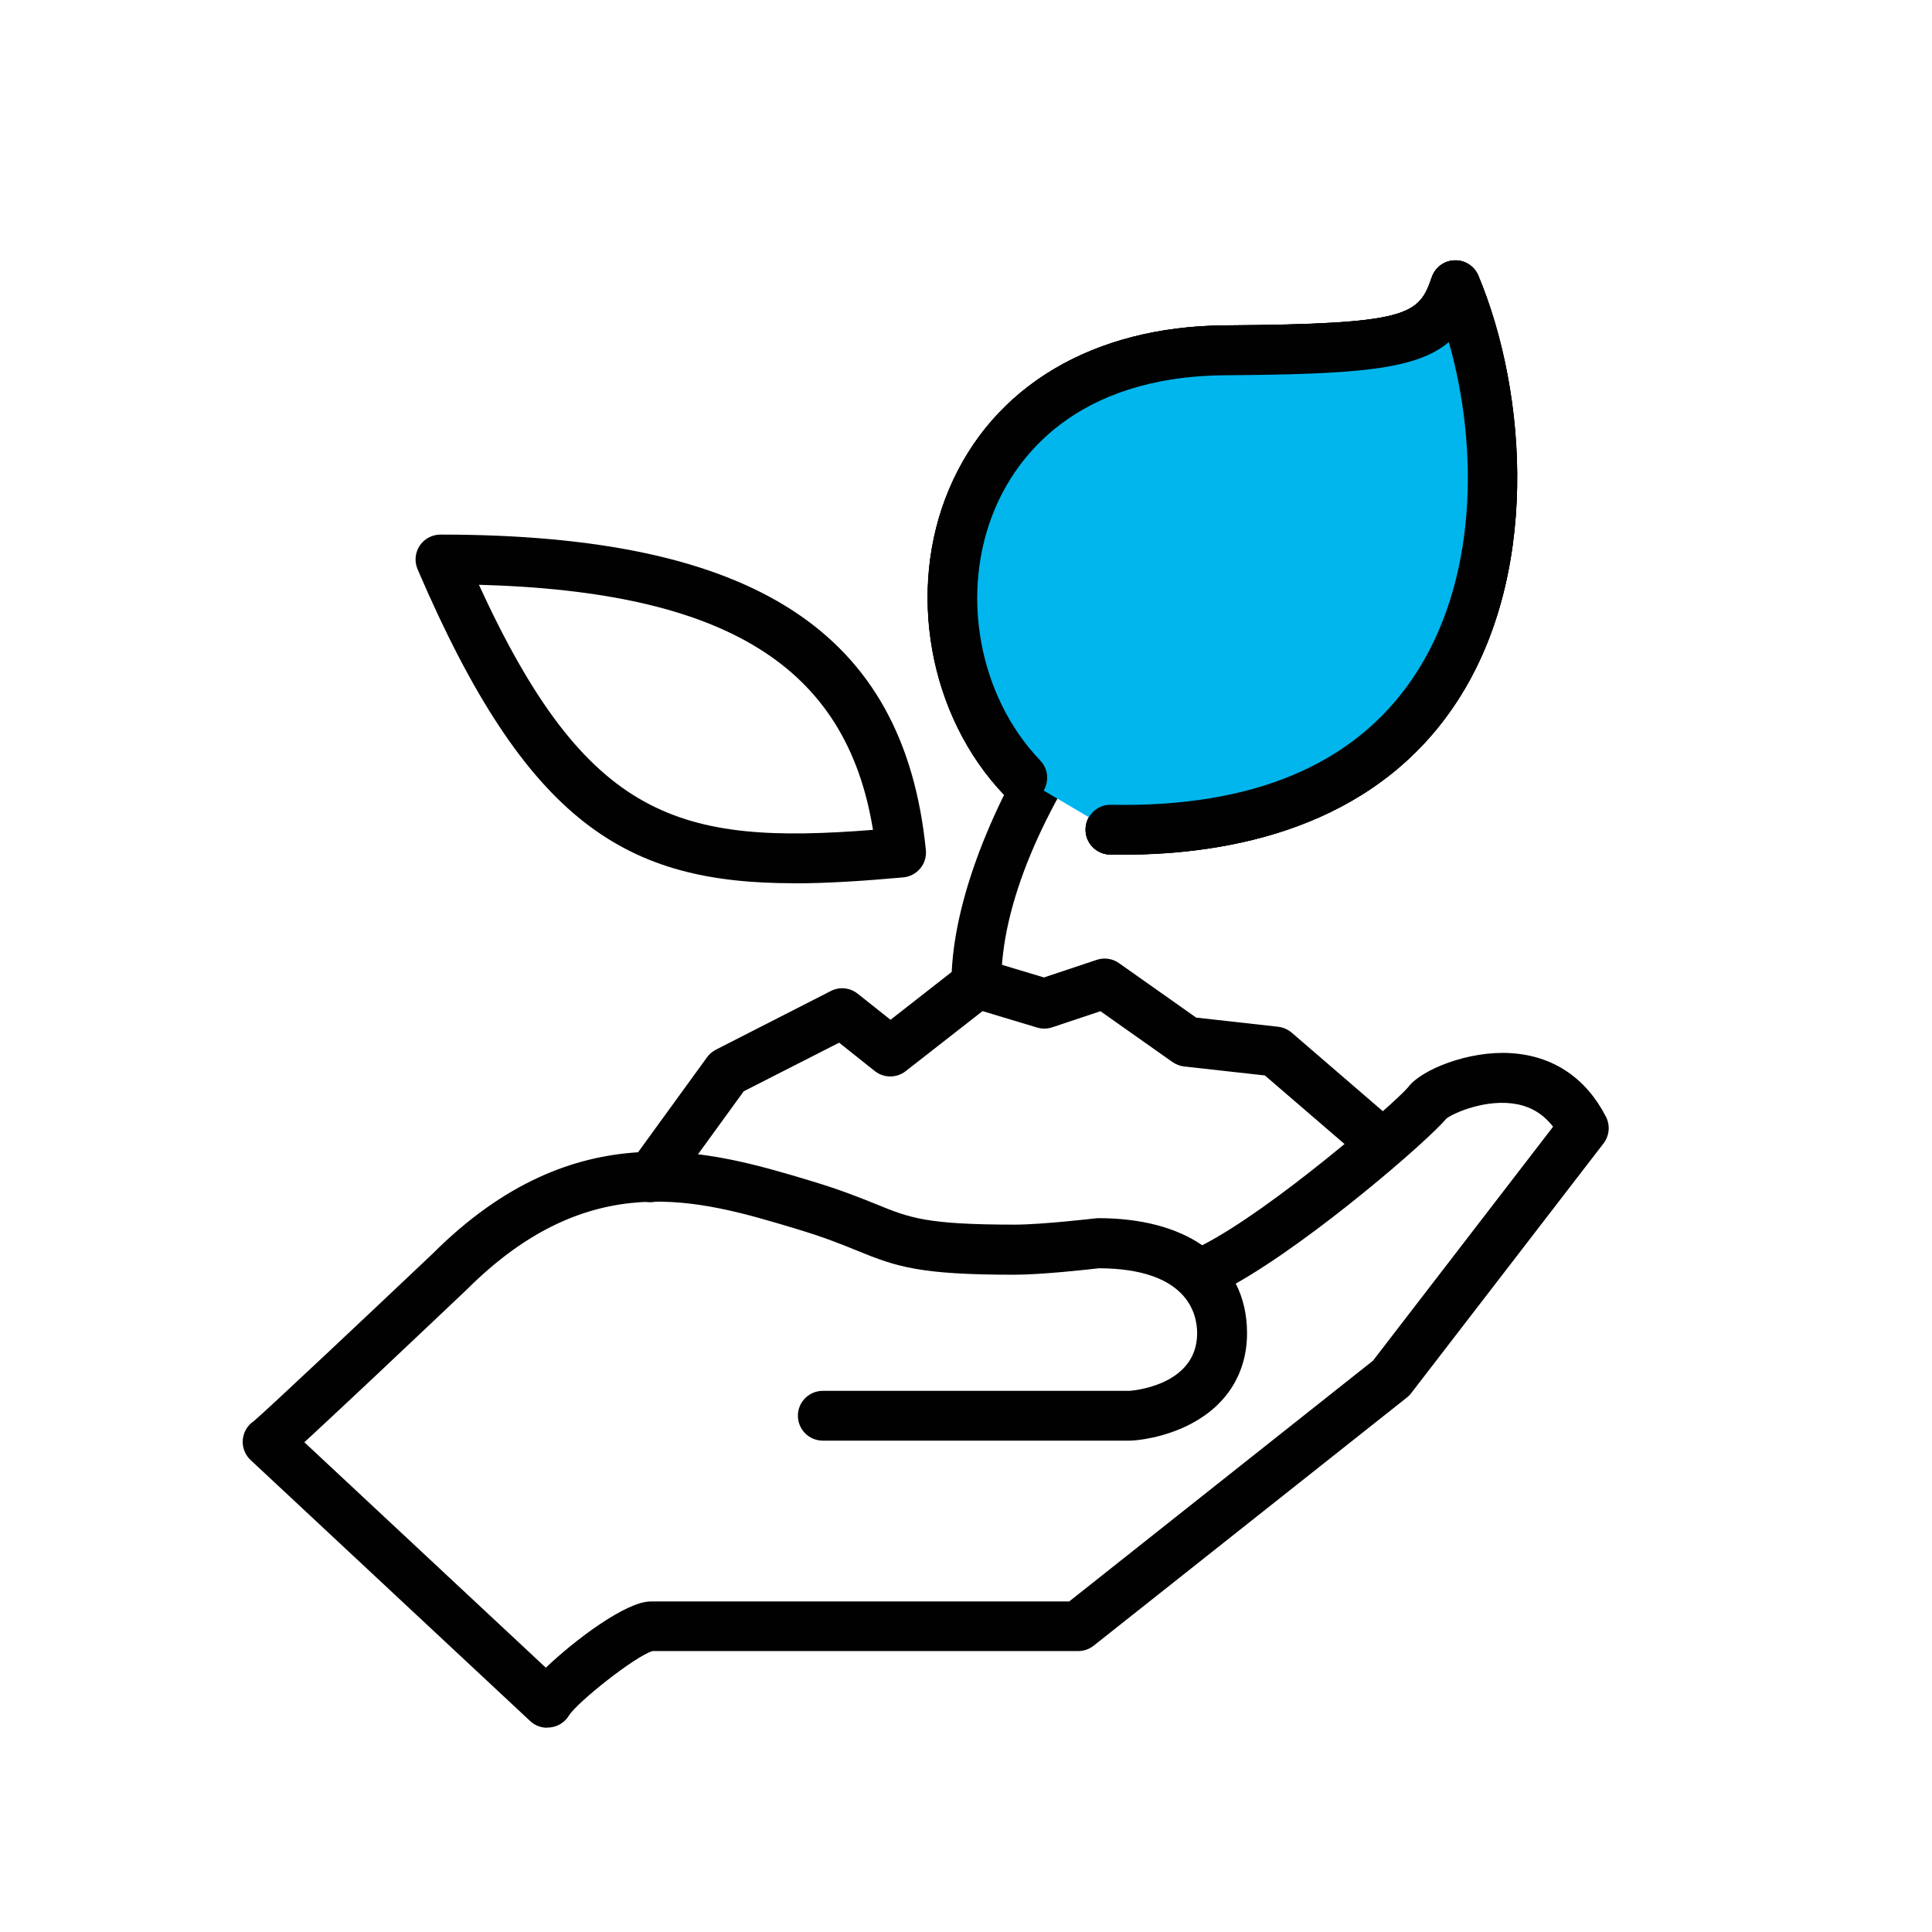 <?xml version="1.0" encoding="UTF-8"?> <svg xmlns="http://www.w3.org/2000/svg" id="expanded_strokes_2" data-name="expanded strokes 2" viewBox="0 0 194 194"><defs><style> .cls-1 { fill: #010101; } .cls-1, .cls-2 { stroke-width: 0px; } .cls-2 { fill: #00b6ed; } </style></defs><path class="cls-1" d="M79.71,88.69c-16.77,0-26.78-5.87-37.78-31.53-.33-.77-.25-1.66.21-2.36.46-.7,1.25-1.12,2.09-1.12,31.51,0,46.55,9.77,48.74,31.68.07.66-.14,1.33-.56,1.84s-1.04.84-1.7.9c-3.98.36-7.62.6-10.99.6ZM48.09,58.72c10.85,23.65,20.14,26.14,39.57,24.61-2.66-16.42-14.72-23.93-39.57-24.61Z"></path><path class="cls-1" d="M98.04,101.36c-1.37,0-2.49-1.11-2.5-2.48-.05-7.38,3.49-17.19,9.73-26.9,6.76-10.52,15.99-19.82,26-26.21,1.17-.74,2.71-.4,3.45.76.74,1.16.4,2.71-.76,3.45-15.9,10.14-33.53,32.7-33.42,48.85,0,1.38-1.1,2.51-2.48,2.52h-.02Z"></path><path class="cls-1" d="M65.33,120.72c-.51,0-1.02-.16-1.47-.48-1.12-.81-1.36-2.38-.55-3.49l7.69-10.59c.23-.32.54-.58.89-.76l11.54-5.89c.87-.45,1.93-.34,2.69.27l3.3,2.62,7.19-5.62c.64-.5,1.48-.66,2.26-.42l5.96,1.79,5.3-1.77c.75-.25,1.58-.13,2.23.33l7.75,5.47,8.23.92c.5.06.97.26,1.36.59l10.36,8.93c1.05.9,1.16,2.48.26,3.53-.9,1.05-2.48,1.16-3.53.26l-9.78-8.42-8.1-.9c-.42-.05-.82-.2-1.17-.44l-7.24-5.11-4.85,1.62c-.49.16-1.02.17-1.51.02l-5.48-1.65-7.72,6.03c-.91.71-2.19.71-3.1-.01l-3.58-2.85-9.58,4.88-7.34,10.11c-.49.67-1.25,1.03-2.02,1.03Z"></path><path class="cls-1" d="M54.95,173.49c-.63,0-1.24-.23-1.7-.66l-28.04-26.18c-.53-.47-.84-1.15-.84-1.87,0-.85.43-1.63,1.13-2.09,1.4-1.19,11.64-10.83,17.93-16.79,14.4-14.4,27.96-10.33,37.87-7.36l.16.05c3.03.91,4.98,1.71,6.55,2.34,3.33,1.36,5,2.04,13.9,2.04,2.7,0,8.02-.62,8.08-.63.1-.01.19-.02.29-.02,4.32,0,7.88.96,10.44,2.72,7.09-3.63,19.3-14.25,20.66-15.85,1.3-1.79,6.12-3.71,10.32-3.44,4.24.26,7.55,2.47,9.56,6.39.44.86.35,1.9-.24,2.67l-19.33,25.1c-.12.16-.27.31-.43.43l-31.44,24.91c-.44.35-.99.54-1.55.54h-42.75c-1.75.52-7.56,5.13-8.4,6.49-.39.64-1.06,1.07-1.8,1.17-.11.02-.23.02-.34.02ZM30.57,144.83l24.24,22.63c2.93-2.8,8.06-6.65,10.52-6.65h42.03l30.51-24.18,18.08-23.49c-.94-1.22-2.13-1.97-3.61-2.26-2.99-.59-6.32.84-7.09,1.43-1.85,2.22-13.33,12.16-21.16,16.58.74,1.46,1.13,3.12,1.13,4.98,0,3.97-2,7.2-5.64,9.11-2.64,1.38-5.35,1.68-6.18,1.68h-30.78c-1.38,0-2.5-1.12-2.5-2.5s1.12-2.5,2.5-2.5h30.78c.05,0,6.81-.42,6.81-5.79,0-1.95-.96-6.48-9.85-6.52-.93.11-5.75.65-8.51.65-9.46,0-11.79-.78-15.79-2.42-1.54-.63-3.29-1.34-6.09-2.18l-.16-.05c-9.66-2.9-20.61-6.18-32.95,6.15-.05.05-4.58,4.34-9.12,8.62-2.28,2.14-4.56,4.28-6.29,5.88-.33.31-.64.59-.92.85ZM145.22,112.34h0ZM145.43,112.08s-.04.06-.06.09c.02-.03.04-.06.06-.09ZM141.33,109.22s-.03.04-.04.05c.01-.02.02-.03.04-.05Z"></path><g><path class="cls-2" d="M102.64,78.09c-13.26-13.86-8.45-42.72,20.4-42.92,18.28-.13,21.16-.89,23.09-6.53,7.7,18.41,6.73,55.47-34.63,54.67"></path><path class="cls-1" d="M112.74,85.82c-.43,0-.86,0-1.29-.01-1.38-.03-2.48-1.17-2.45-2.55.03-1.38,1.14-2.48,2.55-2.45,14.14.3,24.37-3.99,30.28-12.68,6.63-9.75,6.61-23.4,3.64-33.78-3.33,2.82-9.42,3.23-22.41,3.33-15.27.11-21.07,8.44-23.16,13.4-3.55,8.38-1.68,18.79,4.55,25.29.95,1,.92,2.58-.08,3.54-1,.95-2.58.92-3.54-.08-7.56-7.91-9.84-20.53-5.54-30.7,4.38-10.36,14.49-16.36,27.73-16.45,18.43-.13,19.44-1.03,20.74-4.84.33-.98,1.24-1.66,2.28-1.69,1.05-.04,1.99.58,2.39,1.54,4.94,11.82,6.27,30.4-2.47,43.26-8.28,12.18-22.39,14.88-33.23,14.88Z"></path></g><g><path class="cls-2" d="M102.64,78.09c-13.26-13.86-8.45-42.72,20.4-42.92,18.28-.13,21.16-.89,23.09-6.53,7.7,18.41,6.73,55.47-34.63,54.67"></path><path class="cls-1" d="M112.74,85.82c-.43,0-.86,0-1.28-.01-1.38-.03-2.48-1.17-2.45-2.55s1.17-2.49,2.55-2.45c14.2.28,24.37-3.99,30.28-12.68,6.63-9.75,6.61-23.4,3.64-33.78-3.33,2.82-9.42,3.23-22.41,3.33-15.27.11-21.07,8.44-23.16,13.4-3.55,8.38-1.68,18.79,4.55,25.29.95,1,.92,2.58-.08,3.53-1,.96-2.58.92-3.53-.08-7.56-7.91-9.84-20.53-5.54-30.7,4.38-10.36,14.49-16.36,27.73-16.45,18.43-.13,19.44-1.03,20.74-4.84.34-.98,1.24-1.66,2.28-1.69,1.04-.04,1.99.58,2.39,1.53,4.94,11.82,6.27,30.4-2.47,43.26-8.28,12.19-22.39,14.88-33.23,14.88Z"></path></g><g><path class="cls-2" d="M102.64,78.09c-13.26-13.86-8.45-42.72,20.4-42.92,18.28-.13,21.16-.89,23.09-6.53,7.7,18.41,6.73,55.47-34.63,54.67"></path><path class="cls-1" d="M112.74,85.82c-.43,0-.86,0-1.28-.01-1.38-.03-2.48-1.17-2.45-2.55s1.17-2.49,2.55-2.45c14.2.28,24.37-3.99,30.28-12.68,6.63-9.75,6.61-23.4,3.64-33.78-3.33,2.82-9.42,3.23-22.41,3.33-15.27.11-21.07,8.44-23.16,13.4-3.55,8.38-1.68,18.79,4.55,25.29.95,1,.92,2.58-.08,3.53-1,.96-2.58.92-3.53-.08-7.56-7.91-9.84-20.53-5.54-30.7,4.38-10.36,14.49-16.36,27.73-16.45,18.43-.13,19.44-1.03,20.74-4.84.34-.98,1.24-1.66,2.28-1.69,1.04-.04,1.99.58,2.39,1.53,4.94,11.82,6.27,30.4-2.47,43.26-8.28,12.19-22.39,14.88-33.23,14.88Z"></path></g></svg> 